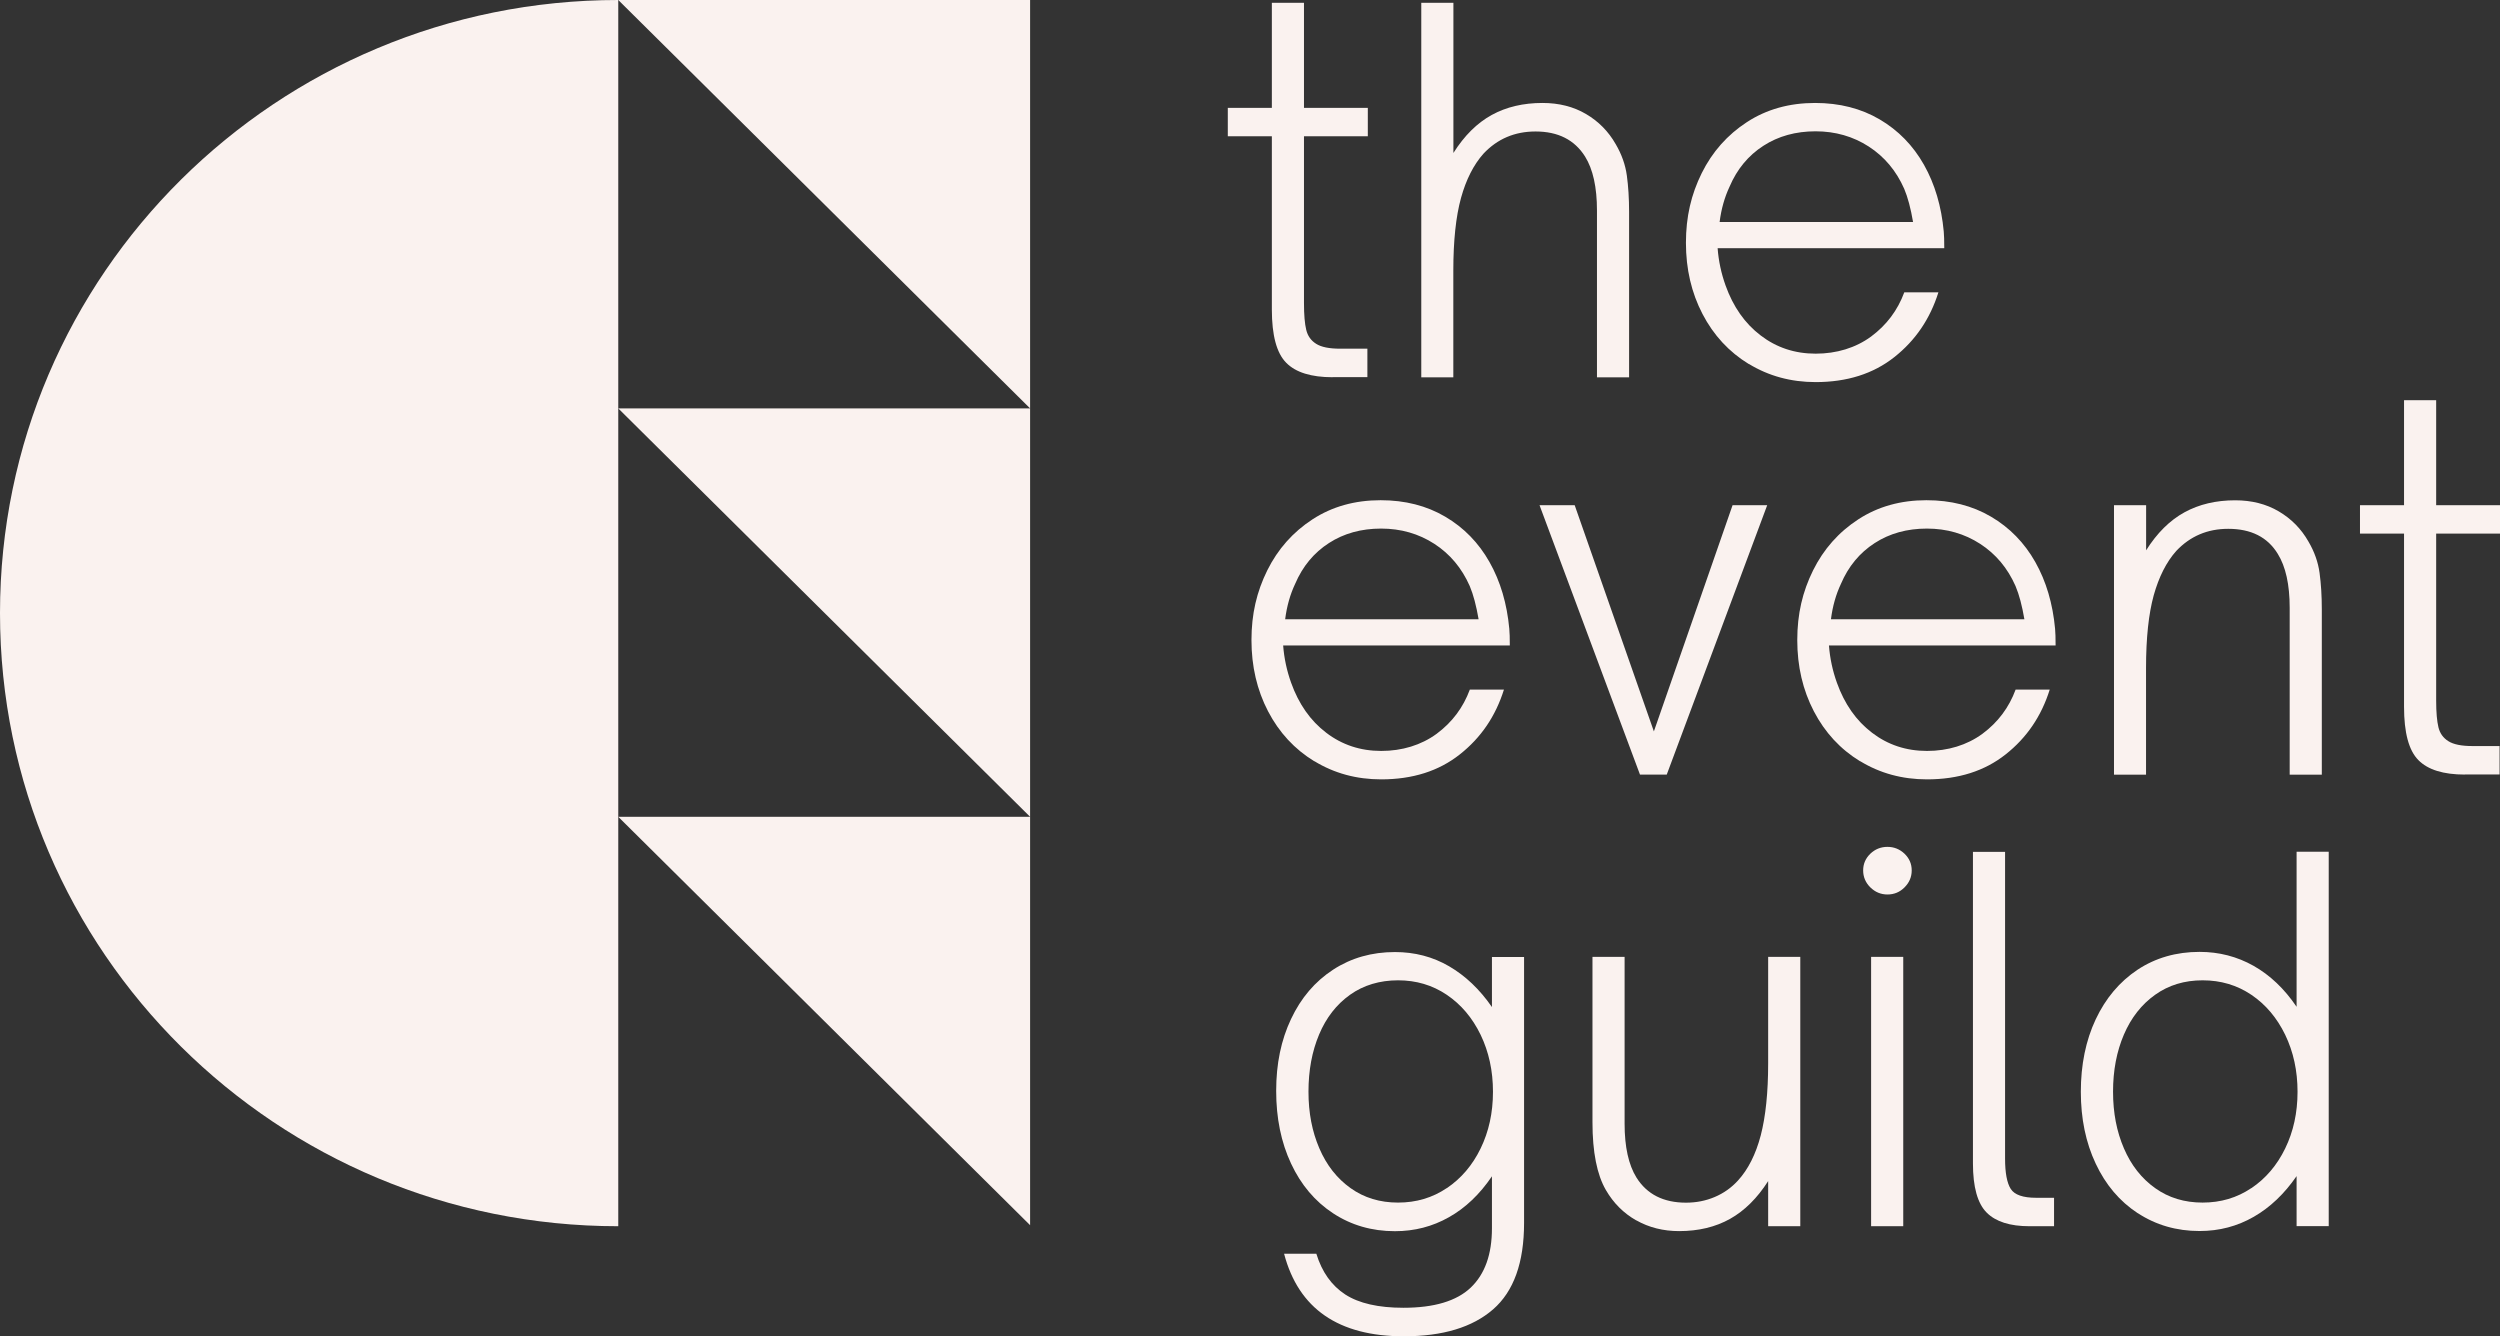 <?xml version="1.0" encoding="UTF-8"?> <svg xmlns="http://www.w3.org/2000/svg" width="174" height="93" viewBox="0 0 174 93" fill="none"><rect x="0" y="0" width="174" height="93" fill="#333333" stroke="none"/><path d="M43.031 0L71.695 28.425V0H43.031Z" fill="#FAF2EF"></path><path d="M43.031 28.425L71.695 56.849V28.425H43.031Z" fill="#FAF2EF"></path><path d="M43.031 56.849L71.695 85.274V56.849H43.031Z" fill="#FAF2EF"></path><path d="M92.753 26.255C91.262 26.255 90.18 25.921 89.519 25.247C88.852 24.573 88.521 23.339 88.521 21.539V9.485H85.455V7.506H88.521V0.197H90.757V7.506H95.2V9.485H90.757V21.098C90.757 21.915 90.811 22.541 90.914 22.958C91.016 23.381 91.244 23.703 91.605 23.93C91.96 24.156 92.519 24.269 93.276 24.269H95.17V26.249H92.759L92.753 26.255Z" fill="#FAF2EF"></path><path d="M98.921 26.255V0.197H101.157V10.647C101.915 9.443 102.805 8.561 103.827 8C104.848 7.44 106.027 7.166 107.355 7.166C108.504 7.166 109.513 7.422 110.385 7.935C111.257 8.447 111.948 9.145 112.453 10.033C112.868 10.737 113.126 11.47 113.229 12.221C113.331 12.972 113.385 13.813 113.385 14.749V26.261H111.149V14.648C111.149 13.032 110.872 11.78 110.319 10.892C109.586 9.729 108.437 9.151 106.874 9.151C105.426 9.151 104.223 9.664 103.255 10.689C102.564 11.464 102.041 12.495 101.686 13.777C101.332 15.065 101.151 16.752 101.151 18.85V26.261H98.915L98.921 26.255Z" fill="#FAF2EF"></path><path d="M121.717 25.337C120.34 24.496 119.264 23.334 118.495 21.855C117.725 20.377 117.341 18.725 117.341 16.901C117.341 15.077 117.707 13.533 118.441 12.048C119.174 10.57 120.226 9.383 121.591 8.495C122.955 7.607 124.536 7.166 126.328 7.166C128.029 7.166 129.526 7.547 130.825 8.31C132.123 9.073 133.151 10.129 133.909 11.47C134.666 12.811 135.123 14.361 135.285 16.114C135.309 16.364 135.321 16.752 135.321 17.276H119.547C119.613 18.165 119.799 19.029 120.1 19.87C120.629 21.348 121.44 22.511 122.547 23.351C123.647 24.192 124.921 24.615 126.37 24.615C127.819 24.615 129.147 24.216 130.229 23.423C131.306 22.624 132.075 21.599 132.538 20.347H134.913C134.335 22.189 133.319 23.691 131.847 24.854C130.38 26.016 128.552 26.594 126.37 26.594C124.651 26.594 123.1 26.171 121.723 25.331L121.717 25.337ZM133.151 15.464C132.989 14.51 132.784 13.735 132.532 13.139C131.979 11.887 131.161 10.91 130.067 10.2C128.979 9.497 127.741 9.139 126.364 9.139C124.987 9.139 123.773 9.473 122.733 10.146C121.687 10.82 120.899 11.768 120.376 12.996C120.034 13.723 119.799 14.546 119.685 15.452H133.151V15.464Z" fill="#FAF2EF"></path><path d="M91.479 52.986C90.102 52.146 89.026 50.983 88.256 49.505C87.487 48.026 87.102 46.375 87.102 44.551C87.102 42.726 87.469 41.182 88.202 39.698C88.936 38.219 89.988 37.033 91.352 36.145C92.717 35.257 94.298 34.815 96.09 34.815C97.791 34.815 99.288 35.197 100.586 35.96C101.885 36.723 102.913 37.778 103.67 39.12C104.428 40.461 104.885 42.011 105.047 43.764C105.071 44.014 105.083 44.401 105.083 44.926H89.308C89.375 45.814 89.561 46.679 89.862 47.519C90.391 48.998 91.202 50.16 92.308 51.001C93.408 51.842 94.683 52.265 96.132 52.265C97.58 52.265 98.909 51.865 99.991 51.072C101.067 50.274 101.837 49.248 102.3 47.996H104.674C104.097 49.839 103.081 51.341 101.608 52.503C100.141 53.666 98.314 54.244 96.132 54.244C94.412 54.244 92.861 53.821 91.485 52.98L91.479 52.986ZM102.913 43.114C102.75 42.16 102.546 41.385 102.294 40.789C101.74 39.537 100.923 38.559 99.829 37.85C98.741 37.146 97.502 36.789 96.126 36.789C94.749 36.789 93.535 37.123 92.495 37.796C91.449 38.47 90.661 39.418 90.138 40.646C89.795 41.373 89.561 42.196 89.447 43.102H102.913V43.114Z" fill="#FAF2EF"></path><path d="M116 53.91H114.142L107.151 35.161H109.598L115.11 50.906L120.587 35.161H122.998L116.006 53.91H116Z" fill="#FAF2EF"></path><path d="M129.466 52.986C128.089 52.146 127.013 50.983 126.244 49.505C125.474 48.026 125.09 46.375 125.09 44.551C125.09 42.726 125.456 41.182 126.19 39.698C126.923 38.219 127.975 37.033 129.34 36.145C130.704 35.257 132.285 34.815 134.077 34.815C135.778 34.815 137.275 35.197 138.574 35.96C139.872 36.723 140.9 37.778 141.658 39.12C142.415 40.461 142.872 42.011 143.034 43.764C143.058 44.014 143.07 44.401 143.07 44.926H127.296C127.362 45.814 127.548 46.679 127.849 47.519C128.378 48.998 129.189 50.16 130.296 51.001C131.396 51.842 132.67 52.265 134.119 52.265C135.568 52.265 136.896 51.865 137.978 51.072C139.055 50.274 139.824 49.248 140.287 47.996H142.661C142.084 49.839 141.068 51.341 139.596 52.503C138.129 53.666 136.301 54.244 134.119 54.244C132.4 54.244 130.849 53.821 129.472 52.98L129.466 52.986ZM140.9 43.114C140.738 42.16 140.533 41.385 140.281 40.789C139.728 39.537 138.91 38.559 137.816 37.85C136.728 37.146 135.49 36.789 134.113 36.789C132.736 36.789 131.522 37.123 130.482 37.796C129.436 38.47 128.648 39.418 128.125 40.646C127.783 41.373 127.548 42.196 127.434 43.102H140.9V43.114Z" fill="#FAF2EF"></path><path d="M147.134 53.91V35.161H149.37V38.303C150.128 37.099 151.018 36.216 152.04 35.656C153.062 35.096 154.24 34.821 155.568 34.821C156.717 34.821 157.727 35.078 158.598 35.59C159.47 36.103 160.161 36.801 160.666 37.689C161.081 38.392 161.34 39.126 161.442 39.877C161.544 40.628 161.598 41.468 161.598 42.404V53.916H159.362V42.303C159.362 40.688 159.085 39.436 158.532 38.547C157.823 37.385 156.675 36.806 155.087 36.806C153.639 36.806 152.436 37.319 151.468 38.345C150.777 39.12 150.26 40.151 149.899 41.433C149.545 42.72 149.364 44.407 149.364 46.506V53.916H147.128L147.134 53.91Z" fill="#FAF2EF"></path><path d="M171.553 53.91C170.062 53.91 168.98 53.576 168.319 52.903C167.652 52.229 167.321 50.995 167.321 49.195V37.14H164.255V35.161H167.321V27.852H169.557V35.161H174V37.14H169.557V48.754C169.557 49.57 169.612 50.196 169.714 50.614C169.816 51.037 170.044 51.359 170.405 51.585C170.76 51.812 171.319 51.925 172.076 51.925H173.97V53.904H171.559L171.553 53.91Z" fill="#FAF2EF"></path><path d="M89.381 87.259H91.617C92.008 88.535 92.681 89.477 93.631 90.097C94.581 90.711 95.933 91.021 97.677 91.021C99.811 91.021 101.374 90.556 102.36 89.62C103.346 88.684 103.839 87.307 103.839 85.489V81.87C102.991 83.122 101.993 84.076 100.845 84.719C99.697 85.369 98.446 85.691 97.088 85.691C95.482 85.691 94.046 85.274 92.783 84.445C91.521 83.617 90.547 82.46 89.856 80.981C89.164 79.503 88.822 77.816 88.822 75.926C88.822 74.036 89.164 72.391 89.856 70.924C90.547 69.458 91.521 68.313 92.783 67.491C94.046 66.668 95.482 66.263 97.088 66.263C98.464 66.263 99.721 66.59 100.857 67.252C101.993 67.914 102.985 68.856 103.839 70.09V66.608H106.075V85.119C106.075 87.873 105.359 89.876 103.923 91.128C102.486 92.38 100.418 93.006 97.707 93.006C93.162 93.006 90.385 91.092 89.375 87.271L89.381 87.259ZM100.694 82.698C101.692 82.025 102.48 81.107 103.051 79.932C103.622 78.758 103.911 77.446 103.911 75.986C103.911 74.525 103.622 73.208 103.051 72.021C102.474 70.835 101.692 69.911 100.694 69.237C99.697 68.564 98.566 68.23 97.304 68.23C96.041 68.23 94.905 68.564 93.961 69.237C93.018 69.911 92.302 70.829 91.809 72.004C91.316 73.178 91.07 74.501 91.07 75.98C91.07 77.458 91.322 78.752 91.827 79.926C92.332 81.101 93.054 82.019 93.998 82.692C94.941 83.366 96.041 83.7 97.304 83.7C98.566 83.7 99.697 83.366 100.694 82.692V82.698Z" fill="#FAF2EF"></path><path d="M113.884 84.94C113 84.439 112.297 83.736 111.768 82.824C111.149 81.757 110.836 80.183 110.836 78.108V66.596H113.072V78.209C113.072 79.825 113.349 81.077 113.902 81.965C114.635 83.128 115.784 83.706 117.347 83.706C118.056 83.706 118.723 83.575 119.342 83.312C119.962 83.05 120.503 82.669 120.96 82.168C121.669 81.393 122.198 80.35 122.547 79.026C122.889 77.709 123.064 76.034 123.064 74.007V66.596H125.3V85.345H123.064V82.204C122.306 83.39 121.422 84.266 120.413 84.833C119.403 85.399 118.218 85.685 116.866 85.685C115.766 85.685 114.768 85.435 113.884 84.934V84.94Z" fill="#FAF2EF"></path><path d="M130.175 61.761C129.845 61.434 129.676 61.04 129.676 60.581C129.676 60.122 129.845 59.741 130.175 59.419C130.506 59.103 130.903 58.942 131.366 58.942C131.829 58.942 132.219 59.103 132.556 59.419C132.887 59.741 133.055 60.122 133.055 60.581C133.055 61.04 132.887 61.428 132.556 61.761C132.225 62.095 131.829 62.256 131.366 62.256C130.903 62.256 130.512 62.089 130.175 61.761ZM132.466 85.345H130.229V66.596H132.466V85.345Z" fill="#FAF2EF"></path><path d="M141.249 85.345C139.896 85.345 138.898 85.029 138.267 84.391C137.636 83.754 137.317 82.615 137.317 80.976V59.288H139.553V80.636C139.553 81.637 139.686 82.341 139.95 82.752C140.215 83.163 140.804 83.366 141.724 83.366H142.962V85.345H141.243H141.249Z" fill="#FAF2EF"></path><path d="M148.787 84.439C147.525 83.611 146.551 82.46 145.86 80.987C145.168 79.521 144.826 77.852 144.826 75.986C144.826 74.12 145.168 72.415 145.86 70.948C146.551 69.482 147.519 68.331 148.769 67.496C150.02 66.668 151.462 66.251 153.092 66.251C154.444 66.251 155.695 66.573 156.849 67.222C157.997 67.872 158.995 68.82 159.843 70.072V59.282H162.079V85.339H159.843V81.858C158.995 83.086 158.003 84.034 156.861 84.69C155.719 85.345 154.468 85.679 153.092 85.679C151.487 85.679 150.05 85.262 148.787 84.433V84.439ZM156.693 82.698C157.691 82.025 158.478 81.107 159.049 79.932C159.62 78.758 159.909 77.446 159.909 75.986C159.909 74.525 159.62 73.208 159.049 72.021C158.472 70.835 157.691 69.911 156.693 69.237C155.695 68.564 154.564 68.23 153.302 68.23C152.04 68.23 150.939 68.564 149.996 69.237C149.052 69.911 148.33 70.829 147.825 72.004C147.32 73.178 147.068 74.501 147.068 75.98C147.068 77.458 147.32 78.752 147.825 79.926C148.33 81.101 149.052 82.019 149.996 82.692C150.939 83.366 152.04 83.7 153.302 83.7C154.564 83.7 155.695 83.366 156.693 82.692V82.698Z" fill="#FAF2EF"></path><path d="M43.031 0V85.345C19.267 85.345 0 66.245 0 42.673C0 19.101 19.267 0 43.031 0Z" fill="#FAF2EF"></path></svg> 